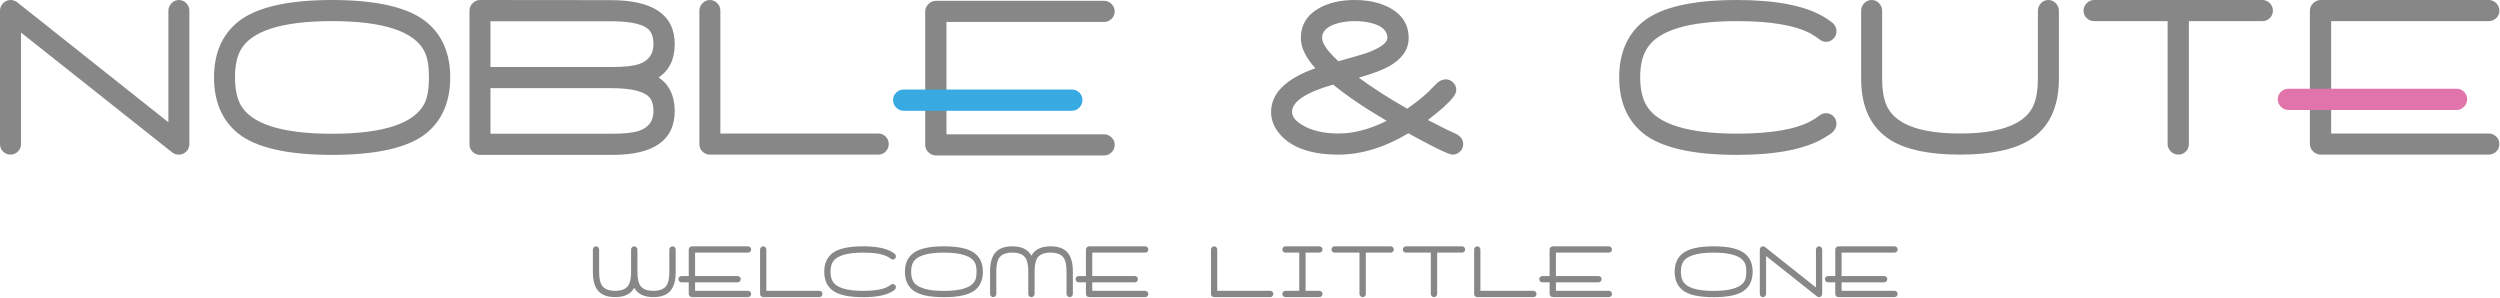 <svg xmlns="http://www.w3.org/2000/svg" fill="none" viewBox="0 0 1117 133" height="133" width="1117">
<path fill="#878787" d="M84.112 64.373C84.112 65.542 83.702 66.537 82.882 67.357C82.062 68.178 81.085 68.586 79.953 68.586C78.898 68.586 78.018 68.313 77.314 67.766L8.877 13.509V64.367C8.877 65.539 8.469 66.537 7.648 67.357C6.828 68.178 5.852 68.586 4.718 68.586C3.546 68.586 2.549 68.178 1.729 67.357C0.909 66.537 0.5 65.542 0.5 64.373V4.774C0.5 3.643 0.918 2.649 1.757 1.789C2.598 0.93 3.584 0.501 4.716 0.501C5.653 0.501 6.533 0.794 7.354 1.381L75.734 55.67V4.777C75.734 3.646 76.153 2.649 76.992 1.789C77.833 0.93 78.82 0.501 79.953 0.501C81.085 0.501 82.062 0.93 82.882 1.789C83.702 2.649 84.112 3.643 84.112 4.774V64.373Z"></path>
<path fill="#878787" d="M8.377 12.474L77.626 67.374C78.232 67.845 79.016 68.086 79.954 68.086C80.959 68.086 81.8 67.731 82.529 67.002C83.257 66.275 83.612 65.414 83.612 64.373V4.774C83.612 3.767 83.255 2.903 82.52 2.134C81.792 1.371 80.952 1.001 79.954 1.001C78.951 1.001 78.1 1.373 77.35 2.139C76.6 2.907 76.235 3.771 76.235 4.777V56.705L7.043 1.773C6.332 1.265 5.543 1.001 4.716 1.001C3.716 1.001 2.865 1.373 2.115 2.139C1.365 2.907 1 3.77 1 4.774V64.373C1 65.414 1.353 66.275 2.083 67.002C2.811 67.731 3.673 68.086 4.719 68.086C5.724 68.086 6.567 67.731 7.295 67.002C8.023 66.275 8.377 65.413 8.377 64.367V12.474ZM79.954 69.086C78.788 69.086 77.797 68.775 77.008 68.161L9.377 14.542V64.367C9.377 65.673 8.915 66.798 8.001 67.711C7.089 68.623 5.984 69.086 4.719 69.086C3.413 69.086 2.288 68.623 1.376 67.711C0.463 66.798 0 65.674 0 64.373V4.774C0 3.513 0.471 2.391 1.4 1.441C2.335 0.485 3.451 0.001 4.716 0.001C5.755 0.001 6.74 0.329 7.644 0.974L75.235 54.634V4.777C75.235 3.514 75.706 2.391 76.633 1.441C77.57 0.485 78.686 0.001 79.954 0.001C81.223 0.001 82.329 0.486 83.244 1.445C84.152 2.394 84.612 3.514 84.612 4.774V64.373C84.612 65.674 84.15 66.798 83.236 67.711C82.323 68.623 81.219 69.086 79.954 69.086Z"></path>
<path fill="#878787" d="M192.159 34.513C192.159 29.628 191.533 25.833 190.284 23.136C185.825 13.669 171.853 8.937 148.359 8.937C125.453 8.937 111.637 13.434 106.907 22.429C105.304 25.482 104.503 29.51 104.503 34.513C104.503 39.638 105.304 43.724 106.907 46.773C111.637 55.768 125.453 60.265 148.359 60.265C171.853 60.265 185.825 55.534 190.284 46.07C191.533 43.373 192.159 39.521 192.159 34.513ZM200.656 34.573C200.656 45.248 197.18 53.417 190.227 59.086C182.375 65.497 168.409 68.704 148.331 68.704C128.331 68.704 114.407 65.497 106.555 59.086C99.601 53.417 96.125 45.248 96.125 34.573C96.125 24.016 99.601 15.904 106.555 10.234C114.523 3.748 128.448 0.5 148.331 0.5C168.292 0.5 182.257 3.748 190.227 10.234C197.18 15.904 200.656 24.016 200.656 34.573Z"></path>
<path fill="#878787" d="M148.359 9.437C125.763 9.437 111.965 13.887 107.349 22.663C105.793 25.629 105.002 29.616 105.002 34.513C105.002 39.529 105.793 43.576 107.349 46.54C111.965 55.316 125.763 59.765 148.359 59.765C171.53 59.765 185.483 55.085 189.831 45.856C191.043 43.241 191.659 39.423 191.659 34.513C191.659 29.721 191.043 25.965 189.83 23.345C185.485 14.117 171.53 9.437 148.359 9.437ZM148.359 60.765C125.362 60.765 111.267 56.136 106.463 47.007C104.831 43.897 104.002 39.693 104.002 34.513C104.002 29.453 104.831 25.308 106.463 22.197C111.267 13.067 125.362 8.437 148.359 8.437C171.951 8.437 186.21 13.311 190.737 22.921C192.013 25.677 192.659 29.576 192.659 34.513C192.659 39.571 192.013 43.528 190.738 46.28C186.209 55.893 171.951 60.765 148.359 60.765ZM148.331 1C128.663 1 114.714 4.237 106.87 10.623C100.073 16.165 96.625 24.224 96.625 34.573C96.625 45.037 100.073 53.155 106.87 58.697C114.594 65.005 128.543 68.203 148.331 68.203C168.198 68.203 182.187 65.005 189.91 58.699C196.709 53.155 200.157 45.037 200.157 34.573C200.157 24.224 196.709 16.165 189.911 10.623C182.067 4.237 168.078 1 148.331 1ZM148.331 69.203C128.306 69.203 114.145 65.929 106.238 59.472C99.195 53.731 95.625 45.353 95.625 34.573C95.625 23.909 99.195 15.589 106.239 9.847C114.265 3.312 128.427 8.94903e-05 148.331 8.94903e-05C168.314 8.94903e-05 182.517 3.312 190.542 9.847C197.585 15.589 201.157 23.909 201.157 34.573C201.157 45.353 197.585 53.731 190.542 59.473C182.637 65.929 168.434 69.203 148.331 69.203Z"></path>
<path fill="#878787" d="M292.471 49.602C292.471 47.115 291.984 45.175 291.007 43.776C288.78 40.514 282.744 38.88 272.9 38.88H218.643V60.266H272.9C278.838 60.266 283.096 59.82 285.674 58.927C290.206 57.372 292.471 54.263 292.471 49.602ZM292.471 19.689C292.471 17.183 291.984 15.224 291.007 13.815C288.82 10.601 282.783 8.998 272.9 8.998H218.643V30.443H272.9C278.838 30.443 283.096 29.992 285.674 29.091C290.206 27.523 292.471 24.391 292.471 19.689ZM300.968 49.602C300.968 62.336 291.886 68.703 273.72 68.703H214.484C213.312 68.703 212.315 68.295 211.495 67.474C210.674 66.653 210.266 65.659 210.266 64.49V4.774C210.266 3.643 210.684 2.648 211.523 1.79C212.364 0.93 213.351 0.5 214.484 0.5L272.9 0.56C291.611 0.56 300.968 6.946 300.968 19.719C300.968 26.516 298.447 31.476 293.408 34.602C298.447 37.766 300.968 42.766 300.968 49.602Z"></path>
<path fill="#878787" d="M219.143 29.943H272.9C278.754 29.943 282.996 29.497 285.51 28.619C289.858 27.115 291.971 24.193 291.971 19.691C291.971 17.297 291.508 15.415 290.596 14.1C288.516 11.044 282.564 9.497 272.9 9.497H219.143V29.943ZM272.9 30.943H218.143V8.497H272.9C283.056 8.497 289.114 10.144 291.42 13.533C292.448 15.017 292.971 17.088 292.971 19.691C292.971 24.604 290.571 27.925 285.838 29.564C283.22 30.479 278.867 30.943 272.9 30.943ZM219.143 59.765H272.9C278.756 59.765 283 59.324 285.511 58.455C289.859 56.964 291.971 54.068 291.971 49.601C291.971 47.231 291.508 45.367 290.598 44.063C288.476 40.955 282.524 39.38 272.9 39.38H219.143V59.765ZM272.9 60.765H218.143V38.38H272.9C283.015 38.38 289.072 40.053 291.42 43.495C292.448 44.967 292.971 47.023 292.971 49.601C292.971 54.479 290.571 57.776 285.836 59.4C283.222 60.305 278.868 60.765 272.9 60.765ZM214.483 1C213.482 1 212.631 1.372 211.88 2.139C211.131 2.908 210.766 3.769 210.766 4.773V64.489C210.766 65.531 211.119 66.392 211.848 67.12C212.576 67.849 213.439 68.203 214.484 68.203H273.722C291.719 68.203 300.468 62.119 300.468 49.601C300.468 42.981 298.004 38.077 293.143 35.025L292.464 34.599L293.144 34.177C298.004 31.163 300.468 26.299 300.468 19.719C300.468 7.163 291.451 1.06 272.9 1.06L214.483 1ZM273.722 69.203H214.484C213.179 69.203 212.054 68.741 211.142 67.828C210.228 66.915 209.766 65.792 209.766 64.489V4.773C209.766 3.513 210.236 2.392 211.166 1.44C212.1 0.484 213.218 -3.258e-05 214.484 -3.258e-05L272.902 0.06C291.858 0.06 301.468 6.675 301.468 19.719C301.468 26.371 299.064 31.373 294.322 34.604C299.064 37.871 301.468 42.913 301.468 49.601C301.468 62.608 292.134 69.203 273.722 69.203Z"></path>
<path fill="#878787" d="M396.593 64.339C396.593 65.519 396.181 66.521 395.361 67.349C394.541 68.175 393.565 68.587 392.432 68.587H317.197C316.025 68.587 315.031 68.177 314.211 67.357C313.391 66.536 312.979 65.541 312.979 64.372V4.773C312.979 3.644 313.399 2.648 314.239 1.789C315.077 0.929 316.065 0.5 317.197 0.5C318.331 0.5 319.307 0.929 320.127 1.787C320.948 2.645 321.359 3.639 321.359 4.771V60.148H392.432C393.565 60.148 394.541 60.563 395.361 61.388C396.181 62.213 396.593 63.199 396.593 64.339Z"></path>
<path fill="#878787" d="M317.198 1C316.195 1 315.345 1.372 314.598 2.139C313.845 2.908 313.479 3.769 313.479 4.773V64.372C313.479 65.413 313.834 66.273 314.565 67.003C315.293 67.732 316.154 68.085 317.198 68.085H392.433C393.437 68.085 394.279 67.729 395.007 66.996C395.738 66.259 396.094 65.389 396.094 64.339C396.094 63.325 395.738 62.476 395.007 61.741C394.278 61.005 393.435 60.648 392.433 60.648H320.859V4.771C320.859 3.765 320.502 2.903 319.766 2.132C319.037 1.369 318.197 1 317.198 1ZM392.433 69.085H317.198C315.894 69.085 314.77 68.624 313.858 67.711C312.943 66.796 312.479 65.673 312.479 64.372V4.773C312.479 3.512 312.951 2.391 313.882 1.439C314.814 0.484 315.93 -9.68456e-07 317.198 -9.68456e-07C318.466 -9.68456e-07 319.574 0.484 320.489 1.44C321.398 2.393 321.859 3.515 321.859 4.771V59.648H392.433C393.698 59.648 394.802 60.115 395.717 61.035C396.63 61.956 397.094 63.067 397.094 64.339C397.094 65.647 396.631 66.779 395.718 67.7C394.805 68.62 393.698 69.085 392.433 69.085Z"></path>
<path fill="#878787" d="M620.388 16.966C620.388 13.997 618.518 11.81 614.773 10.404C612.122 9.428 608.964 8.938 605.3 8.938C601.713 8.938 598.576 9.445 595.885 10.461C592.104 11.868 590.213 14.037 590.213 16.966C590.213 19.622 592.765 23.273 597.874 27.922C605.164 25.89 609.453 24.641 610.74 24.172C617.172 21.828 620.388 19.428 620.388 16.966ZM620.622 54.013C610.349 48.052 602.068 42.461 595.778 37.24C583.122 40.824 576.794 45.07 576.794 49.98C576.794 52.24 578.3 54.284 581.306 56.117C583.494 57.48 585.994 58.494 588.806 59.157C591.502 59.818 594.588 60.149 598.065 60.149C605.213 60.149 612.732 58.105 620.622 54.013ZM653.26 64.368C653.26 65.54 652.838 66.537 652 67.357C651.158 68.177 650.174 68.586 649.041 68.586C647.478 68.586 640.877 65.384 629.237 58.977C618.612 65.384 608.221 68.586 598.065 68.586C584.822 68.586 575.778 65.037 570.934 57.933C569.254 55.472 568.416 52.838 568.416 50.029C568.416 41.756 575.136 35.316 588.573 30.709C584.002 25.83 581.716 21.264 581.716 17.01C581.716 11.352 584.354 7.04 589.628 4.073C593.885 1.693 599.098 0.5 605.27 0.5C611.404 0.5 616.637 1.69 620.973 4.07C626.248 7.037 628.885 11.346 628.885 17.005C628.885 21.884 626.13 25.901 620.622 29.06C617.576 30.816 612.693 32.63 605.973 34.502C612.966 39.654 620.565 44.532 628.768 49.133C632.245 46.789 635.486 44.232 638.494 41.458C639.393 40.482 640.8 39.076 642.713 37.24C643.729 36.381 644.802 35.95 645.934 35.95C647.068 35.95 648.054 36.36 648.893 37.18C649.734 38 650.153 38.997 650.153 40.169C650.153 40.99 649.784 41.906 649.041 42.922C647.166 45.5 643.161 49.094 637.028 53.704C639.06 54.758 642.145 56.321 646.286 58.39C647.77 59.094 649.276 59.797 650.8 60.5C652.44 61.516 653.26 62.805 653.26 64.368Z"></path>
<path fill="#878787" d="M605.299 9.437C601.79 9.437 598.682 9.939 596.062 10.928C592.462 12.267 590.714 14.243 590.714 16.965C590.714 19.43 593.166 22.927 598.007 27.366C605.094 25.39 609.319 24.157 610.569 23.701C616.665 21.48 619.887 19.151 619.887 16.965C619.887 14.201 618.158 12.208 614.598 10.871C612.015 9.92 608.885 9.437 605.299 9.437ZM597.743 28.477L597.539 28.292C592.273 23.502 589.714 19.797 589.714 16.965C589.714 13.819 591.731 11.472 595.711 9.992C598.442 8.961 601.669 8.437 605.299 8.437C609.003 8.437 612.25 8.941 614.946 9.935C618.889 11.415 620.887 13.781 620.887 16.965C620.887 19.686 617.625 22.195 610.91 24.642C609.603 25.119 605.382 26.349 598.009 28.404L597.743 28.477ZM595.662 37.794C583.474 41.275 577.294 45.375 577.294 49.979C577.294 52.04 578.731 53.963 581.567 55.689C583.71 57.023 586.182 58.024 588.922 58.669C591.57 59.319 594.645 59.648 598.065 59.648C604.854 59.648 612.089 57.743 619.579 53.984C609.798 48.27 601.757 42.825 595.662 37.794ZM598.065 60.648C594.565 60.648 591.41 60.309 588.687 59.641C585.847 58.973 583.273 57.929 581.043 56.541C577.893 54.623 576.294 52.412 576.294 49.979C576.294 44.77 582.623 40.444 595.642 36.759L595.895 36.687L596.098 36.855C602.335 42.033 610.671 47.661 620.874 53.58L621.661 54.038L620.853 54.457C612.929 58.565 605.262 60.648 598.065 60.648ZM629.225 58.4L629.478 58.539C643.817 66.429 648.031 68.085 649.042 68.085C650.047 68.085 650.901 67.731 651.651 66.999C652.397 66.268 652.761 65.408 652.761 64.367C652.761 62.977 652.033 61.852 650.537 60.924C649.065 60.249 647.558 59.547 646.073 58.843C641.919 56.766 638.83 55.202 636.798 54.147L636.094 53.781L636.727 53.303C642.794 48.743 646.801 45.152 648.637 42.628C649.313 41.704 649.654 40.877 649.654 40.169C649.654 39.127 649.29 38.266 648.545 37.538C647.038 36.067 644.886 36.055 643.037 37.621C641.161 39.42 639.75 40.832 638.863 41.797C635.826 44.6 632.533 47.197 629.049 49.547L628.791 49.72L628.523 49.569C620.342 44.979 612.657 40.045 605.677 34.906L604.851 34.297L605.839 34.02C612.485 32.169 617.374 30.355 620.373 28.627C625.69 25.576 628.385 21.668 628.385 17.006C628.385 11.492 625.882 7.404 620.729 4.507C616.493 2.181 611.29 1 605.271 1C599.218 1 594.038 2.181 589.871 4.509C584.719 7.407 582.217 11.496 582.217 17.011C582.217 21.113 584.478 25.607 588.938 30.366L589.466 30.931L588.735 31.181C575.585 35.69 568.917 42.031 568.917 50.028C568.917 52.723 569.734 55.287 571.347 57.651C576.069 64.576 585.058 68.085 598.065 68.085C608.082 68.085 618.483 64.877 628.979 58.548L629.225 58.4ZM649.042 69.085C647.986 69.085 644.781 68.094 629.247 59.553C618.677 65.879 608.187 69.085 598.065 69.085C584.707 69.085 575.439 65.428 570.522 58.214C568.793 55.681 567.917 52.927 567.917 50.028C567.917 41.708 574.567 35.135 587.689 30.487C583.393 25.74 581.217 21.209 581.217 17.011C581.217 11.185 583.963 6.685 589.382 3.636C593.701 1.224 599.046 0 605.271 0C611.459 0 616.825 1.221 621.215 3.632C626.638 6.683 629.385 11.181 629.385 17.006C629.385 22.052 626.521 26.253 620.871 29.494C617.953 31.175 613.322 32.927 607.097 34.706C613.743 39.548 621.021 44.2 628.743 48.545C632.093 46.269 635.258 43.763 638.157 41.091C639.029 40.14 640.454 38.714 642.367 36.879C644.635 34.959 647.391 35.012 649.243 36.823C650.178 37.735 650.654 38.86 650.654 40.169C650.654 41.093 650.247 42.12 649.445 43.217C647.617 45.731 643.755 49.231 637.963 53.624C639.977 54.661 642.826 56.102 646.51 57.944C647.983 58.64 649.487 59.344 651.009 60.045C652.853 61.184 653.761 62.628 653.761 64.367C653.761 65.672 653.285 66.799 652.35 67.713C651.417 68.626 650.303 69.085 649.042 69.085Z"></path>
<path fill="#878787" d="M820.044 55.286C820.044 56.459 819.575 57.532 818.637 58.508C817.935 59.211 816.607 60.13 814.653 61.263C806.255 66.224 793.421 68.704 776.156 68.704C756.156 68.704 742.232 65.497 734.38 59.087C727.427 53.417 723.951 45.248 723.951 34.573C723.951 23.94 727.427 15.787 734.38 10.117C742.232 3.705 756.156 0.5 776.156 0.5C793.421 0.5 806.255 2.989 814.653 7.967C815.629 8.516 816.959 9.437 818.637 10.729C819.575 11.672 820.044 12.748 820.044 13.964C820.044 15.101 819.632 16.092 818.812 16.932C817.992 17.776 817.016 18.196 815.883 18.196C814.945 18.196 814.068 17.86 813.247 17.188C811.919 16.198 810.629 15.349 809.38 14.636C802.427 10.838 791.351 8.937 776.156 8.937C753.929 8.937 740.296 13.185 735.257 21.683C733.304 24.932 732.328 29.218 732.328 34.544C732.328 39.909 733.304 44.213 735.257 47.464C740.296 55.959 753.929 60.208 776.156 60.208C791.351 60.208 802.427 58.313 809.38 54.524C810.629 53.86 811.919 53.021 813.247 52.005C814.068 51.38 814.945 51.068 815.883 51.068C817.016 51.068 817.992 51.477 818.812 52.297C819.632 53.117 820.044 54.114 820.044 55.286Z"></path>
<path fill="#878787" d="M776.156 1C756.368 1 742.419 4.197 734.696 10.504C727.897 16.048 724.451 24.145 724.451 34.573C724.451 45.037 727.897 53.155 734.696 58.697C742.419 65.005 756.368 68.203 776.156 68.203C793.252 68.203 806.12 65.723 814.4 60.832C816.307 59.727 817.613 58.825 818.284 58.153C819.129 57.273 819.544 56.333 819.544 55.287C819.544 54.244 819.188 53.38 818.459 52.651C817.731 51.921 816.888 51.568 815.883 51.568C815.051 51.568 814.288 51.841 813.551 52.403C812.211 53.427 810.887 54.289 809.615 54.965C802.623 58.775 791.364 60.708 776.156 60.708C753.845 60.708 739.94 56.339 734.828 47.719C732.837 44.408 731.828 39.973 731.828 34.544C731.828 29.152 732.837 24.739 734.829 21.424C739.939 12.807 753.844 8.437 776.156 8.437C791.363 8.437 802.621 10.375 809.62 14.196C810.9 14.927 812.217 15.797 813.545 16.787C814.299 17.403 815.057 17.695 815.883 17.695C816.885 17.695 817.727 17.332 818.455 16.584C819.187 15.831 819.544 14.973 819.544 13.964C819.544 12.877 819.131 11.935 818.284 11.083C816.676 9.852 815.355 8.935 814.408 8.403C806.116 3.488 793.249 1 776.156 1ZM776.156 69.203C756.132 69.203 741.969 65.929 734.064 59.472C727.021 53.731 723.451 45.353 723.451 34.573C723.451 23.831 727.021 15.472 734.064 9.729C741.969 3.273 756.132 -3.258e-05 776.156 -3.258e-05C793.431 -3.258e-05 806.469 2.535 814.908 7.536C815.901 8.095 817.224 9.012 818.943 10.333C820.021 11.412 820.544 12.619 820.544 13.964C820.544 15.231 820.081 16.347 819.171 17.281C818.259 18.22 817.152 18.695 815.883 18.695C814.832 18.695 813.839 18.317 812.931 17.575C811.652 16.623 810.368 15.776 809.132 15.069C802.292 11.333 791.193 9.437 776.156 9.437C754.223 9.437 740.607 13.643 735.687 21.937C733.791 25.096 732.828 29.336 732.828 34.544C732.828 39.791 733.791 44.049 735.685 47.205C740.608 55.503 754.224 59.708 776.156 59.708C791.195 59.708 802.293 57.816 809.14 54.084C810.369 53.432 811.647 52.599 812.944 51.608C813.851 50.917 814.839 50.568 815.883 50.568C817.148 50.568 818.253 51.029 819.167 51.943C820.08 52.859 820.544 53.983 820.544 55.287C820.544 56.585 820.024 57.785 818.999 58.855C818.248 59.604 816.911 60.531 814.905 61.695C806.472 66.677 793.433 69.203 776.156 69.203Z"></path>
<path fill="#878787" d="M919.419 35.159C919.419 47.804 915.122 56.799 906.528 62.146C899.614 66.44 889.34 68.586 875.708 68.586C862.075 68.586 851.82 66.44 844.946 62.146C836.351 56.799 832.055 47.804 832.055 35.159V4.774C832.055 3.643 832.474 2.648 833.315 1.79C834.154 0.93 835.14 0.5 836.274 0.5C837.406 0.5 838.383 0.93 839.203 1.787C840.023 2.646 840.435 3.638 840.435 4.771V35.12C840.435 39.916 841.039 43.815 842.25 46.815C845.804 55.706 856.958 60.148 875.708 60.148C894.498 60.148 905.668 55.706 909.224 46.815C910.435 43.815 911.039 39.916 911.039 35.12V4.771C911.039 3.638 911.45 2.646 912.271 1.787C913.091 0.93 914.067 0.5 915.2 0.5C916.334 0.5 917.318 0.93 918.159 1.79C918.998 2.648 919.419 3.643 919.419 4.774V35.159Z"></path>
<path fill="#878787" d="M836.273 1C835.271 1 834.42 1.372 833.673 2.139C832.92 2.908 832.555 3.769 832.555 4.773V35.159C832.555 47.56 836.812 56.497 845.209 61.721C851.971 65.945 862.232 68.085 875.708 68.085C889.184 68.085 899.465 65.944 906.264 61.721C914.661 56.497 918.919 47.56 918.919 35.159V4.773C918.919 3.771 918.553 2.909 917.801 2.139C917.052 1.372 916.2 1 915.2 1C914.201 1 913.361 1.369 912.632 2.133C911.897 2.903 911.539 3.765 911.539 4.771V35.12C911.539 39.961 910.916 43.959 909.688 47.003C906.068 56.057 894.635 60.648 875.708 60.648C856.82 60.648 845.407 56.057 841.785 47.001C840.557 43.959 839.935 39.961 839.935 35.12V4.771C839.935 3.765 839.577 2.903 838.841 2.132C838.112 1.369 837.272 1 836.273 1ZM875.708 69.085C862.041 69.085 851.603 66.893 844.681 62.571C835.971 57.151 831.555 47.929 831.555 35.159V4.773C831.555 3.512 832.027 2.391 832.959 1.439C833.889 0.484 835.005 -9.68456e-07 836.273 -9.68456e-07C837.541 -9.68456e-07 838.648 0.484 839.564 1.44C840.473 2.393 840.935 3.515 840.935 4.771V35.12C840.935 39.832 841.533 43.704 842.713 46.628C846.168 55.268 857.269 59.648 875.708 59.648C894.187 59.648 905.305 55.268 908.759 46.629C909.94 43.704 910.539 39.832 910.539 35.12V4.771C910.539 3.515 911 2.393 911.909 1.441C912.825 0.484 913.932 -9.68456e-07 915.2 -9.68456e-07C916.467 -9.68456e-07 917.58 0.484 918.516 1.439C919.448 2.393 919.919 3.516 919.919 4.773V35.159C919.919 47.929 915.503 57.151 906.793 62.571C899.832 66.893 889.373 69.085 875.708 69.085Z"></path>
<path fill="#878787" d="M1015.04 4.748C1015.04 5.914 1014.63 6.901 1013.81 7.717C1012.99 8.532 1012.02 8.938 1010.88 8.938H977.484V64.368C977.484 65.54 977.075 66.537 976.255 67.357C975.435 68.177 974.459 68.586 973.325 68.586C972.153 68.586 971.137 68.166 970.279 67.326C969.419 66.487 968.989 65.499 968.989 64.368V8.938H935.648C934.476 8.938 933.481 8.532 932.661 7.717C931.841 6.901 931.429 5.914 931.429 4.748C931.429 3.625 931.849 2.636 932.689 1.781C933.528 0.928 934.516 0.5 935.648 0.5H1010.88C1012.02 0.5 1012.99 0.928 1013.81 1.781C1014.63 2.636 1015.04 3.625 1015.04 4.748Z"></path>
<path fill="#878787" d="M935.648 1C934.646 1 933.794 1.369 933.047 2.132C932.295 2.895 931.93 3.751 931.93 4.748C931.93 5.781 932.284 6.637 933.014 7.361C933.742 8.085 934.604 8.437 935.648 8.437H969.49V64.367C969.49 65.369 969.862 66.22 970.627 66.968C971.398 67.72 972.279 68.085 973.326 68.085C974.331 68.085 975.174 67.732 975.9 67.003C976.63 66.275 976.984 65.413 976.984 64.367V8.437H1010.88C1011.89 8.437 1012.73 8.085 1013.46 7.361C1014.19 6.637 1014.54 5.781 1014.54 4.748C1014.54 3.751 1014.19 2.893 1013.45 2.128C1012.72 1.368 1011.88 1 1010.88 1H935.648ZM973.326 69.085C972.023 69.085 970.88 68.613 969.928 67.683C968.974 66.751 968.49 65.636 968.49 64.367V9.437H935.648C934.344 9.437 933.222 8.977 932.308 8.071C931.394 7.161 930.93 6.043 930.93 4.748C930.93 3.492 931.402 2.376 932.334 1.431C933.266 0.481 934.38 -9.68456e-07 935.648 -9.68456e-07H1010.88C1012.15 -9.68456e-07 1013.26 0.483 1014.17 1.435C1015.08 2.383 1015.54 3.497 1015.54 4.748C1015.54 6.043 1015.08 7.161 1014.17 8.071C1013.25 8.977 1012.15 9.437 1010.88 9.437H977.984V64.367C977.984 65.673 977.522 66.799 976.61 67.711C975.696 68.624 974.591 69.085 973.326 69.085Z"></path>
<path fill="#878787" d="M1041.06 60.149H1112.01C1113.14 60.149 1114.13 60.563 1114.97 61.389C1115.81 62.214 1116.23 63.198 1116.23 64.339C1116.23 65.518 1115.81 66.521 1114.98 67.349C1114.14 68.175 1113.15 68.586 1112.02 68.586H1036.9C1035.76 68.586 1034.76 68.167 1033.88 67.326C1033 66.487 1032.56 65.501 1032.56 64.367V4.779C1032.56 3.646 1033 2.649 1033.88 1.789C1034.76 0.93 1035.76 0.501 1036.9 0.501H1112.02C1113.15 0.501 1114.14 0.927 1114.98 1.782C1115.81 2.635 1116.23 3.625 1116.23 4.747C1116.23 5.914 1115.81 6.901 1114.97 7.717C1114.13 8.531 1113.14 8.938 1112.01 8.938H1041.06V60.149Z"></path>
<path fill="#878787" d="M1036.9 1C1035.89 1 1035.02 1.375 1034.23 2.145C1033.44 2.916 1033.06 3.776 1033.06 4.779V64.367C1033.06 65.367 1033.44 66.216 1034.23 66.964C1035.02 67.719 1035.89 68.085 1036.9 68.085H1112.02C1113.02 68.085 1113.88 67.728 1114.63 66.992C1115.37 66.256 1115.73 65.388 1115.73 64.339C1115.73 63.327 1115.37 62.477 1114.62 61.745C1113.87 61.007 1113.02 60.648 1112.01 60.648H1040.56V8.437H1112.01C1113.02 8.437 1113.88 8.084 1114.63 7.357C1115.37 6.635 1115.73 5.781 1115.73 4.748C1115.73 3.751 1115.37 2.896 1114.62 2.132C1113.87 1.369 1113.02 1 1112.02 1H1036.9ZM1112.02 69.085H1036.9C1035.64 69.085 1034.5 68.615 1033.54 67.687C1032.56 66.755 1032.06 65.639 1032.06 64.367V4.779C1032.06 3.511 1032.56 2.384 1033.53 1.431C1034.5 0.481 1035.64 -9.68456e-07 1036.9 -9.68456e-07H1112.02C1113.28 -9.68456e-07 1114.4 0.481 1115.33 1.431C1116.26 2.377 1116.73 3.493 1116.73 4.748C1116.73 6.047 1116.26 7.167 1115.32 8.076C1114.39 8.979 1113.28 9.437 1112.01 9.437H1041.56V59.648H1112.01C1113.27 59.648 1114.39 60.113 1115.32 61.031C1116.26 61.949 1116.73 63.063 1116.73 64.339C1116.73 65.651 1116.26 66.783 1115.33 67.704C1114.39 68.621 1113.28 69.085 1112.02 69.085Z"></path>
<path fill="#E174AB" d="M1101.83 44.302C1101.83 45.474 1101.41 46.49 1100.57 47.348C1099.73 48.208 1098.74 48.638 1097.61 48.638H1022.42C1021.28 48.638 1020.3 48.208 1019.46 47.348C1018.62 46.49 1018.2 45.474 1018.2 44.302C1018.2 43.168 1018.62 42.192 1019.46 41.372C1020.3 40.551 1021.28 40.143 1022.42 40.143H1097.61C1098.78 40.143 1099.78 40.551 1100.6 41.372C1101.42 42.192 1101.83 43.168 1101.83 44.302Z"></path>
<path fill="#E174AB" d="M1022.42 40.643C1021.41 40.643 1020.56 40.999 1019.81 41.73C1019.06 42.461 1018.7 43.302 1018.7 44.302C1018.7 45.346 1019.06 46.228 1019.82 47.001C1020.56 47.766 1021.42 48.138 1022.42 48.138H1097.61C1098.61 48.138 1099.46 47.766 1100.21 47.001C1100.96 46.23 1101.33 45.349 1101.33 44.302C1101.33 43.297 1100.97 42.454 1100.24 41.726C1099.52 40.998 1098.66 40.643 1097.61 40.643H1022.42ZM1097.61 49.138H1022.42C1021.15 49.138 1020.04 48.654 1019.1 47.699C1018.17 46.745 1017.7 45.602 1017.7 44.302C1017.7 43.036 1018.17 41.931 1019.11 41.015C1020.04 40.105 1021.16 39.643 1022.42 39.643H1097.61C1098.92 39.643 1100.04 40.106 1100.95 41.018C1101.87 41.931 1102.33 43.036 1102.33 44.302C1102.33 45.605 1101.86 46.747 1100.92 47.699C1099.99 48.654 1098.88 49.138 1097.61 49.138Z"></path>
<path fill="#878787" d="M422.375 60.514H493.329C494.461 60.514 495.449 60.929 496.29 61.754C497.13 62.579 497.55 63.563 497.55 64.705C497.55 65.883 497.13 66.886 496.293 67.714C495.451 68.541 494.463 68.951 493.331 68.951H418.214C417.081 68.951 416.075 68.533 415.198 67.691C414.318 66.853 413.878 65.866 413.878 64.733V5.145C413.878 4.011 414.318 3.014 415.198 2.154C416.075 1.295 417.081 0.866 418.214 0.866H493.331C494.463 0.866 495.451 1.293 496.293 2.147C497.13 3.001 497.55 3.99 497.55 5.113C497.55 6.279 497.13 7.266 496.29 8.082C495.449 8.897 494.461 9.303 493.329 9.303H422.375V60.514Z"></path>
<path fill="#878787" d="M418.214 1.366C417.209 1.366 416.335 1.741 415.547 2.511C414.761 3.282 414.378 4.142 414.378 5.145V64.733C414.378 65.733 414.759 66.582 415.543 67.33C416.331 68.085 417.205 68.451 418.214 68.451H493.331C494.338 68.451 495.191 68.094 495.942 67.358C496.687 66.622 497.05 65.754 497.05 64.704C497.05 63.693 496.686 62.843 495.939 62.111C495.187 61.373 494.334 61.014 493.329 61.014H421.875V8.803H493.329C494.337 8.803 495.191 8.45 495.942 7.723C496.687 7.001 497.05 6.147 497.05 5.114C497.05 4.117 496.686 3.262 495.935 2.498C495.186 1.735 494.334 1.366 493.331 1.366H418.214ZM493.331 69.451H418.214C416.953 69.451 415.822 68.981 414.853 68.052C413.874 67.121 413.378 66.004 413.378 64.733V5.145C413.378 3.877 413.873 2.75 414.849 1.797C415.819 0.847 416.951 0.366 418.214 0.366H493.331C494.598 0.366 495.714 0.847 496.649 1.797C497.578 2.743 498.05 3.859 498.05 5.114C498.05 6.413 497.575 7.533 496.637 8.442C495.705 9.345 494.591 9.803 493.329 9.803H422.875V60.014H493.329C494.591 60.014 495.705 60.479 496.639 61.397C497.575 62.315 498.05 63.428 498.05 64.704C498.05 66.016 497.577 67.148 496.643 68.07C495.71 68.987 494.595 69.451 493.331 69.451Z"></path>
<path fill="#37AAE1" d="M483.144 44.667C483.144 45.839 482.725 46.855 481.884 47.714C481.045 48.574 480.059 49.003 478.925 49.003H403.732C402.6 49.003 401.616 48.574 400.775 47.714C399.936 46.855 399.513 45.839 399.513 44.667C399.513 43.534 399.936 42.558 400.775 41.738C401.616 40.916 402.6 40.508 403.732 40.508H478.925C480.097 40.508 481.095 40.916 481.915 41.738C482.735 42.558 483.144 43.534 483.144 44.667Z"></path>
<path fill="#37AAE1" d="M403.732 41.008C402.727 41.008 401.872 41.364 401.123 42.095C400.376 42.825 400.014 43.667 400.014 44.667C400.014 45.711 400.379 46.593 401.132 47.365C401.882 48.131 402.732 48.503 403.732 48.503H478.926C479.927 48.503 480.778 48.131 481.526 47.365C482.278 46.595 482.644 45.713 482.644 44.667C482.644 43.661 482.29 42.819 481.562 42.091C480.832 41.363 479.97 41.008 478.926 41.008H403.732ZM478.926 49.503H403.732C402.467 49.503 401.351 49.019 400.416 48.064C399.486 47.109 399.014 45.967 399.014 44.667C399.014 43.401 399.488 42.296 400.424 41.38C401.358 40.469 402.471 40.008 403.732 40.008H478.926C480.231 40.008 481.355 40.471 482.268 41.383C483.18 42.296 483.644 43.401 483.644 44.667C483.644 45.969 483.172 47.112 482.24 48.064C481.31 49.019 480.194 49.503 478.926 49.503Z"></path>
<path fill="#878787" d="M301.891 121.607C301.891 125.211 301.169 127.916 299.723 129.725C298.109 131.743 295.511 132.749 291.93 132.749C287.751 132.749 284.899 131.363 283.375 128.589C281.853 131.363 279.014 132.749 274.861 132.749C271.293 132.749 268.695 131.743 267.067 129.725C265.622 127.916 264.899 125.211 264.899 121.607V111.479C264.899 111.101 265.038 110.771 265.319 110.484C265.598 110.197 265.927 110.055 266.306 110.055C266.683 110.055 267.009 110.197 267.282 110.483C267.555 110.769 267.693 111.1 267.693 111.477V121.595C267.693 124.44 268.161 126.487 269.098 127.735C270.179 129.203 272.099 129.937 274.861 129.937C277.621 129.937 279.534 129.203 280.602 127.735C281.514 126.487 281.97 124.44 281.97 121.595V111.477C281.97 111.1 282.109 110.769 282.386 110.483C282.665 110.197 282.99 110.055 283.366 110.055C283.742 110.055 284.074 110.197 284.365 110.483C284.655 110.769 284.802 111.1 284.802 111.477V121.595C284.802 124.44 285.257 126.487 286.17 127.735C287.253 129.203 289.169 129.937 291.921 129.937C294.684 129.937 296.609 129.203 297.691 127.735C298.602 126.487 299.059 124.44 299.059 121.595V111.477C299.059 111.1 299.204 110.769 299.499 110.483C299.791 110.197 300.127 110.055 300.504 110.055C300.882 110.055 301.207 110.197 301.48 110.484C301.754 110.771 301.891 111.101 301.891 111.479V121.607Z"></path>
<path fill="#878787" d="M335.622 131.333C335.622 131.728 335.482 132.061 335.202 132.337C334.922 132.612 334.594 132.749 334.215 132.749H309.176C308.799 132.749 308.464 132.611 308.17 132.331C307.878 132.051 307.731 131.721 307.731 131.344V126.148H304.488C304.111 126.148 303.786 126.007 303.512 125.721C303.239 125.437 303.102 125.101 303.102 124.713C303.102 124.339 303.239 124.015 303.512 123.744C303.786 123.472 304.111 123.336 304.488 123.336H307.731V111.48C307.731 111.103 307.878 110.771 308.17 110.484C308.464 110.197 308.799 110.055 309.176 110.055H334.215C334.594 110.055 334.922 110.196 335.202 110.481C335.482 110.765 335.622 111.096 335.622 111.472C335.622 111.86 335.482 112.189 335.202 112.46C334.922 112.732 334.592 112.867 334.214 112.867H310.563V123.336H329.566C329.956 123.336 330.288 123.472 330.563 123.744C330.836 124.015 330.974 124.339 330.974 124.713C330.974 125.101 330.832 125.437 330.552 125.721C330.272 126.007 329.943 126.148 329.566 126.148H310.563V129.937H334.214C334.592 129.937 334.922 130.076 335.202 130.351C335.482 130.627 335.622 130.953 335.622 131.333Z"></path>
<path fill="#878787" d="M367.477 131.333C367.477 131.728 367.34 132.061 367.066 132.337C366.793 132.612 366.468 132.749 366.09 132.749H341.012C340.621 132.749 340.289 132.613 340.016 132.34C339.742 132.067 339.606 131.736 339.606 131.345V111.479C339.606 111.101 339.745 110.771 340.026 110.484C340.305 110.197 340.634 110.055 341.012 110.055C341.39 110.055 341.716 110.197 341.989 110.483C342.262 110.769 342.398 111.1 342.398 111.477V129.937H366.09C366.468 129.937 366.793 130.076 367.066 130.351C367.34 130.627 367.477 130.953 367.477 131.333Z"></path>
<path fill="#878787" d="M400.309 128.316C400.309 128.707 400.153 129.066 399.84 129.391C399.607 129.624 399.164 129.931 398.512 130.308C395.713 131.962 391.436 132.788 385.68 132.788C379.013 132.788 374.372 131.72 371.755 129.583C369.437 127.694 368.279 124.97 368.279 121.411C368.279 117.867 369.437 115.15 371.755 113.26C374.372 111.123 379.013 110.055 385.68 110.055C391.436 110.055 395.713 110.884 398.512 112.543C398.837 112.727 399.281 113.034 399.84 113.464C400.153 113.779 400.309 114.136 400.309 114.542C400.309 114.922 400.172 115.251 399.899 115.532C399.625 115.812 399.3 115.954 398.923 115.954C398.611 115.954 398.317 115.842 398.044 115.618C397.601 115.288 397.171 115.004 396.755 114.767C394.437 113.5 390.745 112.867 385.68 112.867C378.272 112.867 373.727 114.284 372.048 117.115C371.396 118.199 371.071 119.627 371.071 121.402C371.071 123.19 371.396 124.626 372.048 125.708C373.727 128.542 378.272 129.956 385.68 129.956C390.745 129.956 394.437 129.326 396.755 128.063C397.171 127.842 397.601 127.562 398.044 127.223C398.317 127.014 398.611 126.91 398.923 126.91C399.3 126.91 399.625 127.047 399.899 127.32C400.172 127.594 400.309 127.926 400.309 128.316Z"></path>
<path fill="#878787" d="M436.325 121.393C436.325 119.763 436.117 118.499 435.699 117.599C434.214 114.444 429.557 112.867 421.726 112.867C414.089 112.867 409.483 114.365 407.907 117.365C407.373 118.381 407.106 119.724 407.106 121.393C407.106 123.1 407.373 124.463 407.907 125.479C409.483 128.477 414.089 129.976 421.726 129.976C429.557 129.976 434.214 128.4 435.699 125.245C436.117 124.345 436.325 123.061 436.325 121.393ZM439.157 121.412C439.157 124.971 437.998 127.695 435.681 129.584C433.063 131.72 428.409 132.789 421.715 132.789C415.049 132.789 410.407 131.72 407.79 129.584C405.471 127.695 404.313 124.971 404.313 121.412C404.313 117.893 405.471 115.189 407.79 113.3C410.446 111.137 415.087 110.055 421.715 110.055C428.369 110.055 433.023 111.137 435.681 113.3C437.998 115.189 439.157 117.893 439.157 121.412Z"></path>
<path fill="#878787" d="M479.352 131.345C479.352 131.736 479.215 132.066 478.941 132.34C478.668 132.613 478.343 132.75 477.965 132.75C477.575 132.75 477.236 132.61 476.949 132.33C476.663 132.05 476.52 131.721 476.52 131.344V121.188C476.52 118.336 476.063 116.292 475.152 115.054C474.069 113.596 472.145 112.868 469.381 112.868C466.629 112.868 464.713 113.596 463.631 115.054C462.717 116.292 462.263 118.336 462.263 121.188V131.344C462.263 131.721 462.12 132.05 461.835 132.33C461.551 132.61 461.213 132.75 460.827 132.75C460.451 132.75 460.125 132.613 459.847 132.34C459.569 132.066 459.431 131.734 459.431 131.344V121.188C459.431 118.336 458.975 116.292 458.063 115.054C456.995 113.596 455.081 112.868 452.321 112.868C449.56 112.868 447.64 113.596 446.559 115.054C445.621 116.292 445.153 118.336 445.153 121.188V131.344C445.153 131.734 445.016 132.066 444.743 132.34C444.469 132.613 444.144 132.75 443.767 132.75C443.376 132.75 443.044 132.613 442.769 132.34C442.496 132.066 442.36 131.736 442.36 131.345V121.198C442.36 117.594 443.083 114.888 444.528 113.08C446.156 111.062 448.753 110.054 452.321 110.054C456.461 110.054 459.3 111.448 460.836 114.234C462.373 111.448 465.224 110.054 469.391 110.054C472.972 110.054 475.569 111.062 477.184 113.08C478.629 114.888 479.352 117.594 479.352 121.198V131.345Z"></path>
<path fill="#878787" d="M513.082 131.333C513.082 131.728 512.942 132.061 512.662 132.337C512.382 132.612 512.054 132.749 511.676 132.749H486.637C486.26 132.749 485.925 132.611 485.63 132.331C485.338 132.051 485.192 131.721 485.192 131.344V126.148H481.949C481.572 126.148 481.246 126.007 480.973 125.721C480.7 125.437 480.562 125.101 480.562 124.713C480.562 124.339 480.7 124.015 480.973 123.744C481.246 123.472 481.572 123.336 481.949 123.336H485.192V111.48C485.192 111.103 485.338 110.771 485.63 110.484C485.925 110.197 486.26 110.055 486.637 110.055H511.676C512.054 110.055 512.382 110.196 512.662 110.481C512.942 110.765 513.082 111.096 513.082 111.472C513.082 111.86 512.942 112.189 512.662 112.46C512.382 112.732 512.053 112.867 511.674 112.867H488.024V123.336H507.026C507.417 123.336 507.749 123.472 508.024 123.744C508.297 124.015 508.434 124.339 508.434 124.713C508.434 125.101 508.293 125.437 508.013 125.721C507.733 126.007 507.404 126.148 507.026 126.148H488.024V129.937H511.674C512.053 129.937 512.382 130.076 512.662 130.351C512.942 130.627 513.082 130.953 513.082 131.333Z"></path>
<path fill="#878787" d="M568.941 131.333C568.941 131.728 568.805 132.061 568.532 132.337C568.259 132.612 567.933 132.749 567.555 132.749H542.477C542.087 132.749 541.755 132.613 541.481 132.34C541.208 132.067 541.071 131.736 541.071 131.345V111.479C541.071 111.101 541.211 110.771 541.492 110.484C541.771 110.197 542.1 110.055 542.477 110.055C542.855 110.055 543.18 110.197 543.453 110.483C543.727 110.769 543.864 111.1 543.864 111.477V129.937H567.555C567.933 129.937 568.259 130.076 568.532 130.351C568.805 130.627 568.941 130.953 568.941 131.333Z"></path>
<path fill="#878787" d="M590.915 131.333C590.915 131.728 590.775 132.061 590.494 132.337C590.215 132.612 589.887 132.749 589.509 132.749H574.353C573.962 132.749 573.629 132.612 573.355 132.337C573.082 132.061 572.946 131.728 572.946 131.333C572.946 130.953 573.082 130.627 573.355 130.351C573.629 130.076 573.962 129.937 574.353 129.937H580.503V112.867H574.353C573.962 112.867 573.629 112.732 573.355 112.46C573.082 112.189 572.946 111.86 572.946 111.472C572.946 111.096 573.085 110.765 573.366 110.481C573.645 110.196 573.975 110.055 574.353 110.055H589.509C589.887 110.055 590.215 110.196 590.494 110.481C590.775 110.765 590.915 111.096 590.915 111.472C590.915 111.86 590.775 112.189 590.494 112.46C590.215 112.732 589.887 112.867 589.509 112.867H583.337V129.937H589.509C589.887 129.937 590.215 130.076 590.494 130.351C590.775 130.627 590.915 130.953 590.915 131.333Z"></path>
<path fill="#878787" d="M622.769 111.471C622.769 111.859 622.633 112.189 622.36 112.459C622.087 112.731 621.761 112.867 621.384 112.867H610.251V131.343C610.251 131.734 610.113 132.066 609.84 132.339C609.567 132.613 609.241 132.75 608.863 132.75C608.472 132.75 608.133 132.61 607.848 132.331C607.561 132.051 607.417 131.721 607.417 131.343V112.867H596.305C595.915 112.867 595.581 112.731 595.308 112.459C595.035 112.189 594.9 111.859 594.9 111.471C594.9 111.097 595.037 110.766 595.319 110.482C595.597 110.197 595.928 110.055 596.305 110.055H621.384C621.761 110.055 622.087 110.197 622.36 110.482C622.633 110.766 622.769 111.097 622.769 111.471Z"></path>
<path fill="#878787" d="M654.644 111.471C654.644 111.859 654.508 112.189 654.235 112.459C653.962 112.731 653.636 112.867 653.259 112.867H642.126V131.343C642.126 131.734 641.988 132.066 641.715 132.339C641.442 132.613 641.116 132.75 640.738 132.75C640.347 132.75 640.008 132.61 639.723 132.331C639.436 132.051 639.292 131.721 639.292 131.343V112.867H628.18C627.79 112.867 627.456 112.731 627.183 112.459C626.91 112.189 626.775 111.859 626.775 111.471C626.775 111.097 626.912 110.766 627.194 110.482C627.472 110.197 627.803 110.055 628.18 110.055H653.259C653.636 110.055 653.962 110.197 654.235 110.482C654.508 110.766 654.644 111.097 654.644 111.471Z"></path>
<path fill="#878787" d="M686.519 131.333C686.519 131.728 686.383 132.061 686.11 132.337C685.837 132.612 685.511 132.749 685.134 132.749H660.055C659.665 132.749 659.331 132.613 659.058 132.34C658.785 132.067 658.65 131.736 658.65 131.345V111.479C658.65 111.101 658.787 110.771 659.069 110.484C659.347 110.197 659.678 110.055 660.055 110.055C660.434 110.055 660.759 110.197 661.033 110.483C661.306 110.769 661.441 111.1 661.441 111.477V129.937H685.134C685.511 129.937 685.837 130.076 686.11 130.351C686.383 130.627 686.519 130.953 686.519 131.333Z"></path>
<path fill="#878787" d="M720.251 131.333C720.251 131.728 720.111 132.061 719.83 132.337C719.551 132.612 719.223 132.749 718.845 132.749H693.806C693.429 132.749 693.093 132.611 692.798 132.331C692.506 132.051 692.361 131.721 692.361 131.344V126.148H689.118C688.741 126.148 688.415 126.007 688.142 125.721C687.869 125.437 687.73 125.101 687.73 124.713C687.73 124.339 687.869 124.015 688.142 123.744C688.415 123.472 688.741 123.336 689.118 123.336H692.361V111.48C692.361 111.103 692.506 110.771 692.798 110.484C693.093 110.197 693.429 110.055 693.806 110.055H718.845C719.223 110.055 719.551 110.196 719.83 110.481C720.111 110.765 720.251 111.096 720.251 111.472C720.251 111.86 720.111 112.189 719.83 112.46C719.551 112.732 719.221 112.867 718.842 112.867H695.191V123.336H714.194C714.585 123.336 714.918 123.472 715.191 123.744C715.465 124.015 715.603 124.339 715.603 124.713C715.603 125.101 715.462 125.437 715.181 125.721C714.902 126.007 714.571 126.148 714.194 126.148H695.191V129.937H718.842C719.221 129.937 719.551 130.076 719.83 130.351C720.111 130.627 720.251 130.953 720.251 131.333Z"></path>
<path fill="#878787" d="M780.251 121.393C780.251 119.763 780.043 118.499 779.626 117.599C778.139 114.444 773.483 112.867 765.653 112.867C758.014 112.867 753.41 114.365 751.833 117.365C751.298 118.381 751.033 119.724 751.033 121.393C751.033 123.1 751.298 124.463 751.833 125.479C753.41 128.477 758.014 129.976 765.653 129.976C773.483 129.976 778.139 128.4 779.626 125.245C780.043 124.345 780.251 123.061 780.251 121.393ZM783.082 121.412C783.082 124.971 781.923 127.695 779.606 129.584C776.989 131.72 772.335 132.789 765.642 132.789C758.975 132.789 754.333 131.72 751.715 129.584C749.397 127.695 748.238 124.971 748.238 121.412C748.238 117.893 749.397 115.189 751.715 113.3C754.371 111.137 759.014 110.055 765.642 110.055C772.295 110.055 776.949 111.137 779.606 113.3C781.923 115.189 783.082 117.893 783.082 121.412Z"></path>
<path fill="#878787" d="M814.157 131.345C814.157 131.736 814.019 132.066 813.745 132.34C813.472 132.613 813.147 132.75 812.769 132.75C812.417 132.75 812.127 132.658 811.892 132.477L789.079 114.39V131.344C789.079 131.734 788.941 132.066 788.668 132.34C788.395 132.613 788.069 132.75 787.691 132.75C787.3 132.75 786.969 132.613 786.696 132.34C786.423 132.066 786.285 131.736 786.285 131.345V111.48C786.285 111.101 786.425 110.77 786.704 110.485C786.985 110.198 787.313 110.054 787.691 110.054C788.004 110.054 788.297 110.152 788.572 110.348L811.363 128.444V111.481C811.363 111.102 811.504 110.77 811.785 110.485C812.064 110.198 812.392 110.054 812.769 110.054C813.147 110.054 813.472 110.198 813.745 110.485C814.019 110.77 814.157 111.101 814.157 111.48V131.345Z"></path>
<path fill="#878787" d="M847.887 131.333C847.887 131.728 847.747 132.061 847.468 132.337C847.187 132.612 846.859 132.749 846.48 132.749H821.441C821.064 132.749 820.731 132.611 820.436 132.331C820.144 132.051 819.996 131.721 819.996 131.344V126.148H816.753C816.376 126.148 816.051 126.007 815.777 125.721C815.504 125.437 815.368 125.101 815.368 124.713C815.368 124.339 815.504 124.015 815.777 123.744C816.051 123.472 816.376 123.336 816.753 123.336H819.996V111.48C819.996 111.103 820.144 110.771 820.436 110.484C820.731 110.197 821.064 110.055 821.441 110.055H846.48C846.859 110.055 847.187 110.196 847.468 110.481C847.747 110.765 847.887 111.096 847.887 111.472C847.887 111.86 847.747 112.189 847.468 112.46C847.187 112.732 846.859 112.867 846.48 112.867H822.829V123.336H841.832C842.223 123.336 842.553 123.472 842.829 123.744C843.103 124.015 843.239 124.339 843.239 124.713C843.239 125.101 843.097 125.437 842.819 125.721C842.537 126.007 842.209 126.148 841.832 126.148H822.829V129.937H846.48C846.859 129.937 847.187 130.076 847.468 130.351C847.747 130.627 847.887 130.953 847.887 131.333Z"></path>
</svg>
